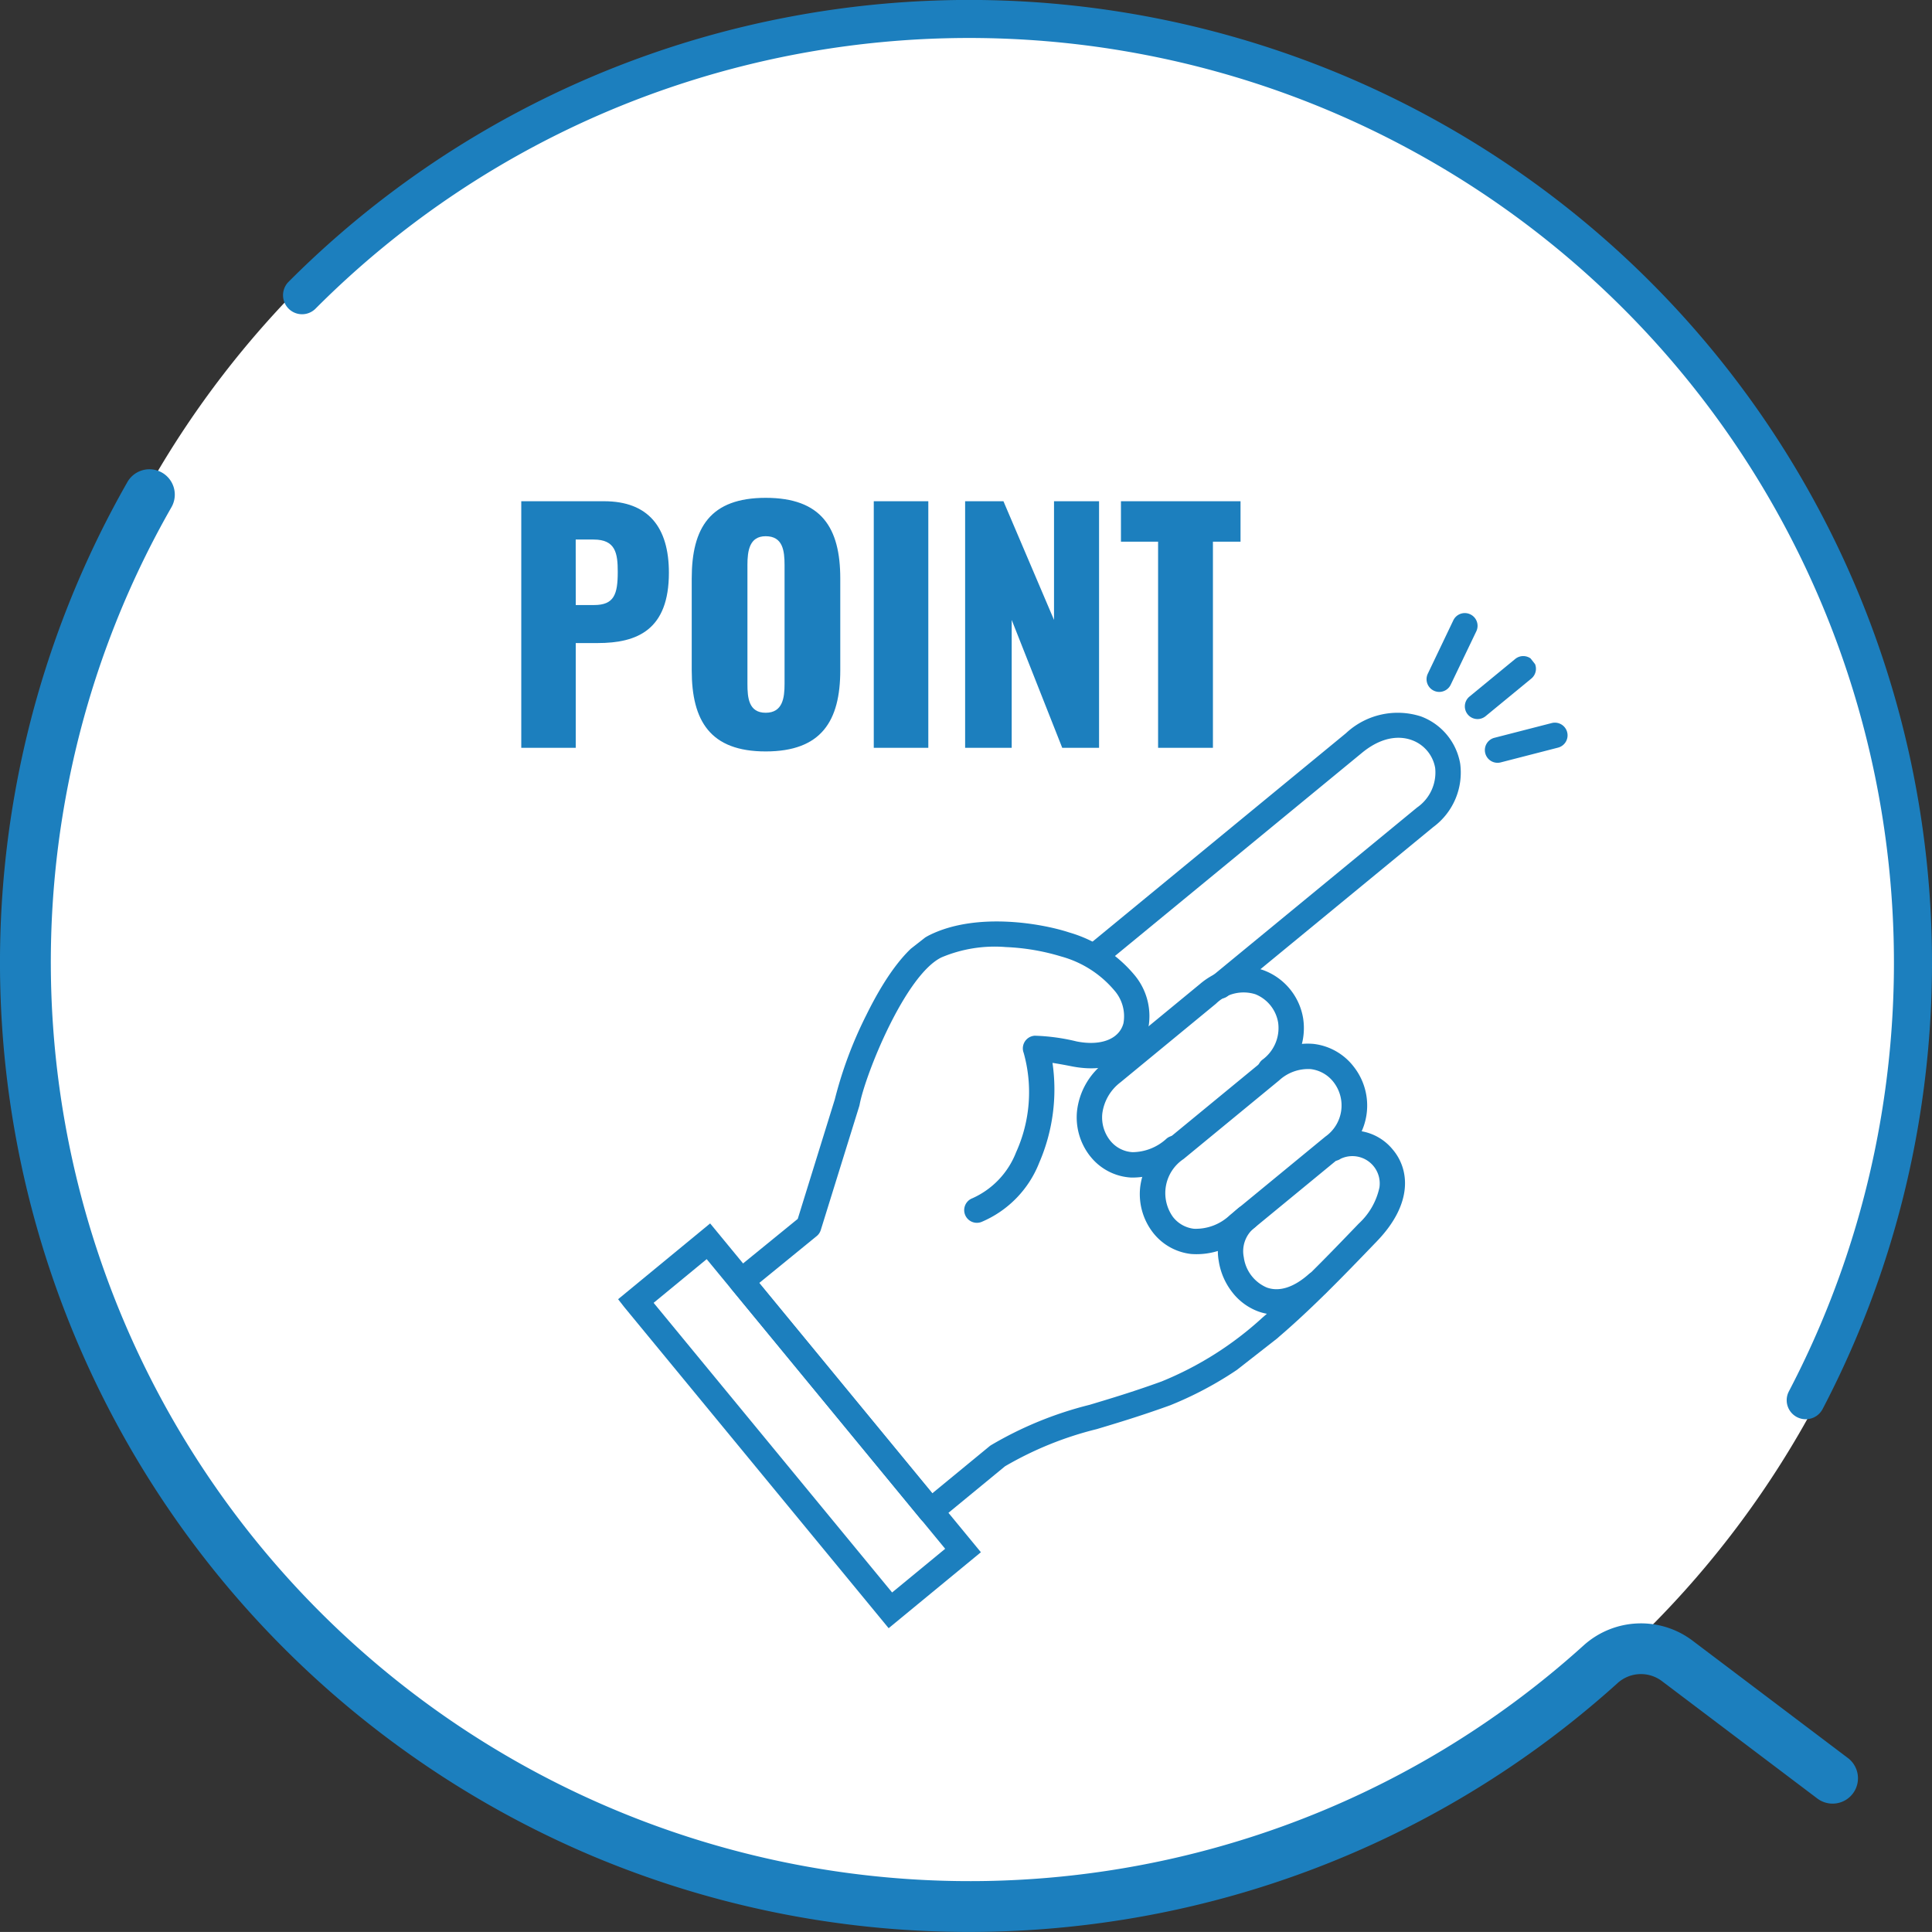 <svg xmlns="http://www.w3.org/2000/svg" xmlns:xlink="http://www.w3.org/1999/xlink" width="152.314" height="152.31" viewBox="0 0 152.314 152.31">
  <rect x="0" y="0" width="152.314" height="152.31" fill="#333333" stroke="none"/>
  <defs>
    <clipPath id="clip-path">
      <path id="パス_902928" data-name="パス 902928" d="M0,0H41.983V87.771H0Z" fill="none" stroke="#1c7fbe" stroke-width="2"/>
    </clipPath>
  </defs>
  <g id="グループ_1250580" data-name="グループ 1250580" transform="translate(-440.998 -3374.686)">
    <g id="グループ_50579" data-name="グループ 50579" transform="translate(-17)">
      <path id="合体_22" data-name="合体 22" d="M16129,12994a75,75,0,1,1-75,75A75,75,0,0,1,16129,12994Z" transform="translate(-15594 -9619.002)" fill="#fff"/>
      <g id="グループ_50576" data-name="グループ 50576" transform="translate(456.975 3376.16)">
        <path id="パス_72484" data-name="パス 72484" d="M89.568,178.521q-.922,0-1.842-.022a76.476,76.476,0,0,1-27.768-5.932A76.461,76.461,0,0,1,23.223,64.2a2,2,0,0,1,3.472,1.986,71.933,71.933,0,0,0-8.168,21.957,72.455,72.455,0,0,0,95.808,82.031,71.794,71.794,0,0,0,23.71-14.266,6.75,6.75,0,0,1,8.582-.337l12.228,9.238A2,2,0,1,1,156.443,168l-12.228-9.238a2.745,2.745,0,0,0-3.491.116,76.049,76.049,0,0,1-38.841,18.65A77.021,77.021,0,0,1,89.568,178.521Z" transform="translate(-12.148 -27.685)" fill="#1c7fbe"/>
        <path id="パス_72485" data-name="パス 72485" d="M123.565,115.39a1.5,1.5,0,0,1-1.328-2.2,72.538,72.538,0,0,0,7.274-21.684,73.2,73.2,0,0,0,.246-22.635A72.807,72.807,0,0,0,71.539,7.835a73.122,73.122,0,0,0-41.361,4A72.448,72.448,0,0,0,6.061,27.854,1.5,1.5,0,0,1,3.94,25.733,75.558,75.558,0,0,1,43.117,4.89,76.123,76.123,0,0,1,86.176,9.058a75.828,75.828,0,0,1,46.551,59.386,76.2,76.2,0,0,1-.256,23.562,75.533,75.533,0,0,1-7.575,22.579A1.5,1.5,0,0,1,123.565,115.39Z" transform="translate(19.818 -4.975)" fill="#1c7fbe"/>
      </g>
    </g>
    <path id="交差_9" data-name="交差 9" d="M16069.309,13019.471v-7.227c0-4.008,1.464-6.361,5.831-6.361,4.392,0,5.88,2.354,5.88,6.361v7.227c0,4.008-1.488,6.405-5.88,6.405C16070.772,13025.876,16069.309,13023.479,16069.309,13019.471Zm4.392-8.282v9.362c0,1.1.1,2.276,1.439,2.276s1.488-1.173,1.488-2.276v-9.362c0-1.152-.142-2.28-1.488-2.28C16073.87,13008.908,16073.7,13010.036,16073.7,13011.188Zm32.375,14.4v-16.248h-2.928v-3.19h9.427v3.19h-2.176v16.248Zm-7.558,0-3.983-10.081v10.081h-3.672v-19.438h3.021l3.987,9.357v-9.357h3.551v19.438Zm-14.857,0v-19.438h4.3v19.438Zm-27.79,0v-19.438h6.527c3.478,0,5.111,2.038,5.111,5.637,0,4.489-2.471,5.544-5.617,5.544h-1.727v8.258Zm4.295-11.254h1.439c1.585,0,1.872-.841,1.872-2.616,0-1.464-.17-2.548-1.9-2.548h-1.415Z" transform="translate(-15573.777 -9591.949)" fill="#1c7fbe"/>
    <g id="グループ_193397" data-name="グループ 193397" transform="matrix(0.616, 0.788, -0.788, 0.616, 554.238, 3417.093)">
      <g id="マスクグループ_110" data-name="マスクグループ 110" clip-path="url(#clip-path)">
        <path id="パス_72688" data-name="パス 72688" d="M37.553,61.712a4.959,4.959,0,0,1-3.445-1.429,5.653,5.653,0,0,1-1.623-3.989l-.242-9.756a5.258,5.258,0,0,1,1.4-3.954,4.666,4.666,0,0,1,3.376-1.392,4.952,4.952,0,0,1,4.958,5.1l.242,9.756A5.731,5.731,0,0,1,40.75,60.38,4.424,4.424,0,0,1,37.553,61.712Zm-.536-18.519a2.683,2.683,0,0,0-1.945.788,3.374,3.374,0,0,0-.83,2.507l.242,9.756a3.227,3.227,0,0,0,3.069,3.467,2.44,2.44,0,0,0,1.765-.728,3.893,3.893,0,0,0,.9-2.88l-.242-9.756A3,3,0,0,0,37.017,43.193Z" transform="translate(-8.186 -10.39)" fill="#1c7fbe"/>
        <path id="パス_72689" data-name="パス 72689" d="M27.166,61.969a4.95,4.95,0,0,1-3.4-1.386A5.6,5.6,0,0,1,22.1,56.552L21.855,46.8a5.818,5.818,0,0,1,.589-2.824,4.588,4.588,0,0,1,1.689-1.831,4.889,4.889,0,0,1,4.874-.088,5.08,5.08,0,0,1,2.58,4.5,1,1,0,1,1-2,.05,3.094,3.094,0,0,0-1.537-2.795,2.922,2.922,0,0,0-2.875.038,3.113,3.113,0,0,0-1.321,2.9L24.1,56.5a3.684,3.684,0,0,0,1.053,2.639,2.931,2.931,0,0,0,2.082.827,2.429,2.429,0,0,0,1.79-.826,4.008,4.008,0,0,0,.808-2.783,1,1,0,0,1,2-.049,5.943,5.943,0,0,1-1.3,4.151,4.407,4.407,0,0,1-3.244,1.507Z" transform="translate(-5.628 -10.454)" fill="#1c7fbe"/>
        <path id="パス_72690" data-name="パス 72690" d="M12.238,45.307a1,1,0,0,1-1-.975l-.644-26a5.967,5.967,0,0,1,2.6-5.472,4.853,4.853,0,0,1,4.838-.142,5.338,5.338,0,0,1,2.628,4.759l.519,20.928a1,1,0,0,1-2,.05l-.519-20.928a3.359,3.359,0,0,0-1.585-3.052,2.848,2.848,0,0,0-2.838.092c-.64.391-1.7,1.394-1.647,3.716l.644,26a1,1,0,0,1-.975,1.024Z" transform="translate(-2.855 -3.237)" fill="#1c7fbe"/>
        <path id="パス_72691" data-name="パス 72691" d="M12.732,91.15a1,1,0,0,1-1-.979L11.6,83.627l-5.62-8.1a32.342,32.342,0,0,1-3.69-6.012c-1.659-3.428-2.3-6.1-1.9-7.931.867-3.991,4.7-7.449,6.6-8.72a10.51,10.51,0,0,1,5.815-1.987,5.051,5.051,0,0,1,4.047,1.815c1.207,1.588,1.234,4.218-1.426,6.514-.483.416-.858.755-1.148,1.027A14.542,14.542,0,0,1,19.832,65.9a8.386,8.386,0,0,1,.875,6.472,1,1,0,0,1-1.911-.591,6.57,6.57,0,0,0-.73-4.941,11.481,11.481,0,0,0-5.8-5.3,1,1,0,0,1-.535-1.525,15.849,15.849,0,0,1,2.39-2.324c1.475-1.273,1.923-2.76,1.14-3.79a3.09,3.09,0,0,0-2.477-1.026A8.366,8.366,0,0,0,8.1,54.523,17.43,17.43,0,0,0,4.829,57.5,10.785,10.785,0,0,0,2.34,62C1.667,65.1,5.9,72.412,7.516,74.246a1,1,0,0,1,.071.091l5.823,8.4a1,1,0,0,1,.178.549l.122,5.842,21.463-.532-.145-5.845a1,1,0,0,1,.005-.131,29.062,29.062,0,0,1,2.277-8.083c.608-1.559,1.3-3.325,2.046-5.606a26.54,26.54,0,0,0,.934-9.365c-.153-3.422-.663-7.014-1.112-10.182l-.053-.37a5.4,5.4,0,0,0-1.242-3.039,2.155,2.155,0,0,0-3.661,1.016,1,1,0,1,1-2-.117,4.063,4.063,0,0,1,3.954-3.563c2-.083,4.34,1.3,4.925,5.422l.053.37c.456,3.213.973,6.855,1.13,10.374a28.442,28.442,0,0,1-1.032,10.078c-.765,2.333-1.465,4.127-2.083,5.71a27.281,27.281,0,0,0-2.144,7.5l.168,6.778a1,1,0,0,1-.975,1.024l-23.466.582Z" transform="translate(-0.313 -10.91)" fill="#1c7fbe"/>
        <path id="パス_72692" data-name="パス 72692" d="M47.7,63.544a5.294,5.294,0,0,1-2.572-.674,4.369,4.369,0,0,1-2.338-3.86,1,1,0,0,1,2,.018,2.369,2.369,0,0,0,1.314,2.1,3.029,3.029,0,0,0,3,.042c.884-.556,1.3-1.676,1.206-3.239a1,1,0,0,1,2-.122c.141,2.3-.618,4.1-2.138,5.054A4.629,4.629,0,0,1,47.7,63.544Z" transform="translate(-10.784 -14.25)" fill="#1c7fbe"/>
        <path id="パス_902932" data-name="パス 902932" d="M.115,5.664a1,1,0,0,1-1-.975L-1,.025A1,1,0,0,1-.025-1,1,1,0,0,1,1-.025l.115,4.664A1,1,0,0,1,.14,5.664Z" transform="translate(12.345 0.958)" fill="#1c7fbe"/>
        <path id="パス_902931" data-name="パス 902931" d="M2.077,5.178a1,1,0,0,1-.9-.555L-.9.445A1,1,0,0,1-.445-.9,1,1,0,0,1,.9-.445L2.971,3.733a1,1,0,0,1-.895,1.445Z" transform="translate(6.841 2.503)" fill="#1c7fbe"/>
        <path id="パス_902930" data-name="パス 902930" d="M0,5.276a1,1,0,0,1-.4-.084A1,1,0,0,1-.917,3.876L.95-.4A1,1,0,0,1,2.266-.917,1,1,0,0,1,2.783.4L.917,4.676A1,1,0,0,1,0,5.276Z" transform="translate(16.147 2.226)" fill="#1c7fbe"/>
        <path id="パス_902929" data-name="パス 902929" d="M-1-1H32.573V8.418H-1ZM30.573,1H1V6.418H30.573Z" transform="translate(8.341 79.351) rotate(-1.453)" fill="#1c7fbe"/>
      </g>
    </g>
  </g>
</svg>
